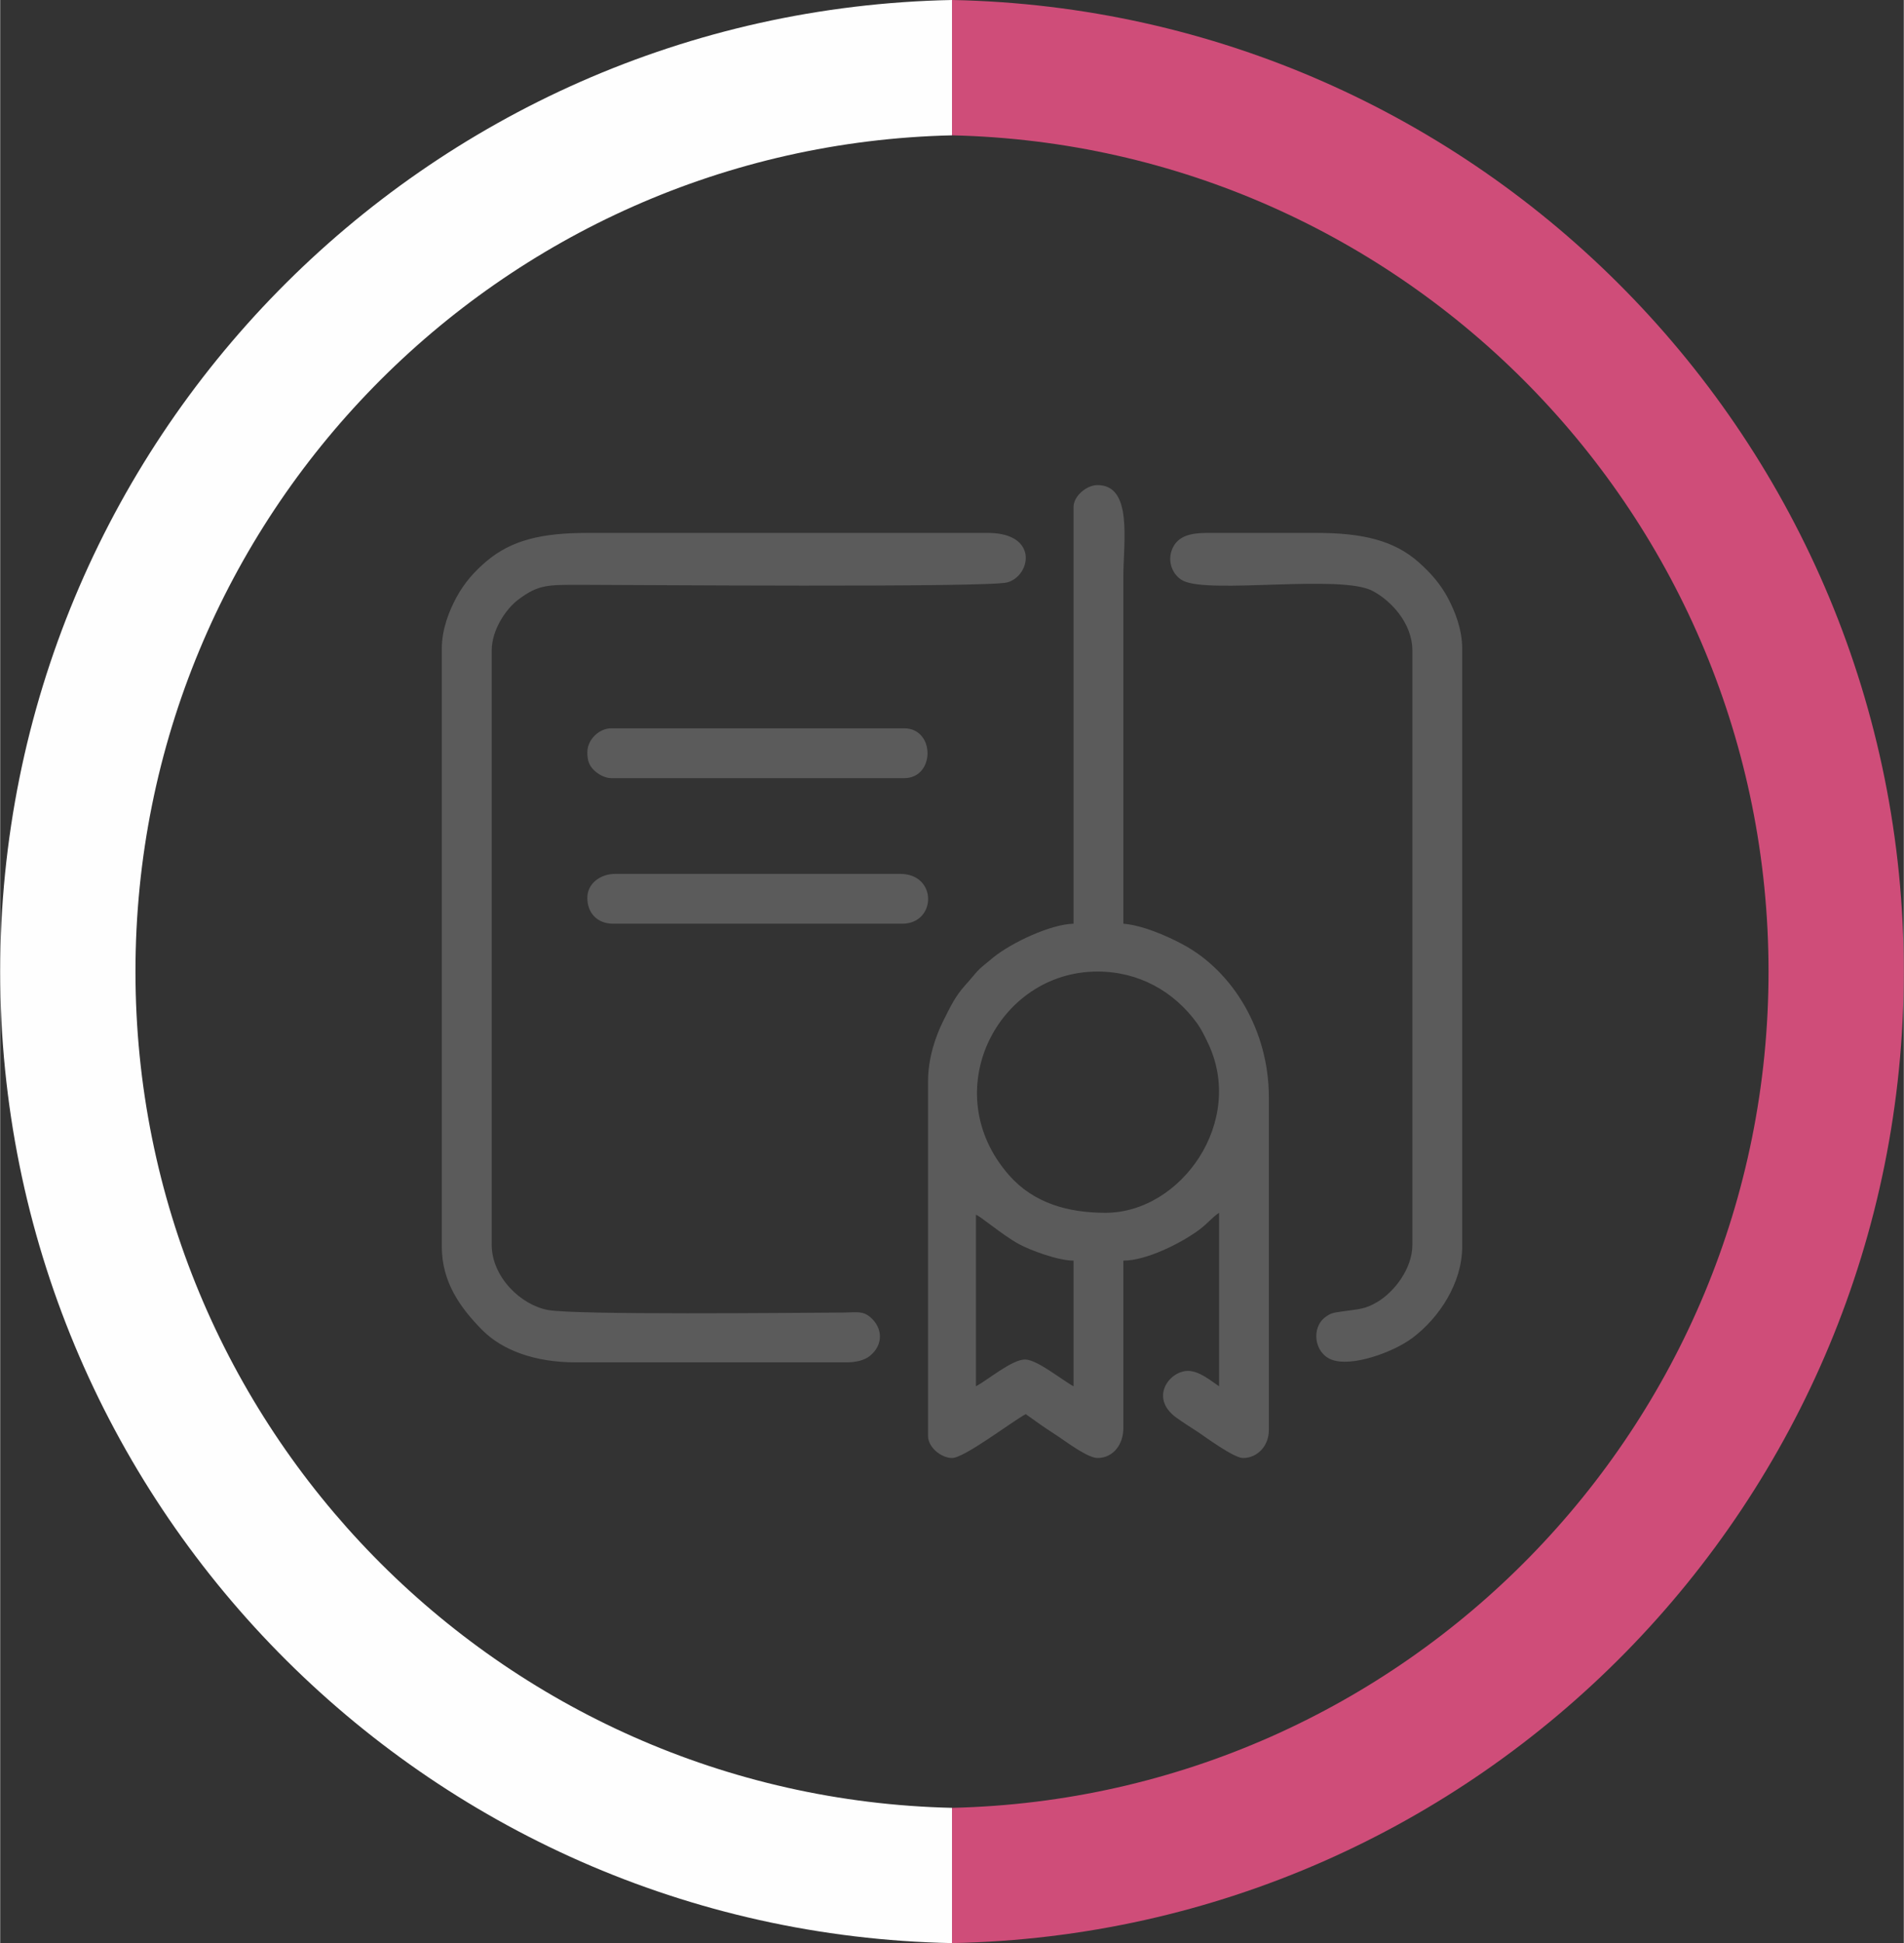 <?xml version="1.0" encoding="UTF-8"?>
<!DOCTYPE svg PUBLIC "-//W3C//DTD SVG 1.1//EN" "http://www.w3.org/Graphics/SVG/1.1/DTD/svg11.dtd">
<!-- Creator: CorelDRAW 2021 (64-Bit) -->
<svg xmlns="http://www.w3.org/2000/svg" xml:space="preserve" width="748px" height="763px" version="1.1" style="shape-rendering:geometricPrecision; text-rendering:geometricPrecision; image-rendering:optimizeQuality; fill-rule:evenodd; clip-rule:evenodd"
viewBox="0 0 249.23 254.28"
 xmlns:xlink="http://www.w3.org/1999/xlink"
 xmlns:xodm="http://www.corel.com/coreldraw/odm/2003">
 <rect x="0" y="0" width="249.23" height="254.28" fill="#333333" stroke="none"/>
 <defs>
  <style type="text/css">
   <![CDATA[
    .fil1 {fill:#FEFEFE}
    .fil0 {fill:#5B5B5B}
    .fil2 {fill:#CF4D79}
   ]]>
  </style>
 </defs>
 <g id="Layer_x0020_1">
  <g id="_2813685978560">
   <path class="fil0" d="M127.75 181.41l0 -22.44c0.55,0.15 3.37,2.58 5.58,3.81 1.45,0.8 5.15,2.19 7.2,2.19l0 16.44c-1.48,-0.78 -4.69,-3.44 -6.3,-3.5 -1.7,-0.06 -4.86,2.64 -6.48,3.5zm-50.88 -63.92c0,2.04 1.35,3.39 3.39,3.39l37.83 0c4.5,0 4.65,-6.52 -0.26,-6.52l-37.31 0c-1.96,0 -3.65,1.27 -3.65,3.13zm0 -19.05c0,1.11 0.25,1.72 0.83,2.31 0.47,0.48 1.4,1.08 2.3,1.08l38.35 0c4.08,0 4.08,-6.52 0,-6.52l-38.35 0c-1.6,0 -3.13,1.49 -3.13,3.13zm108.02 -13.3l0 77.75c0,3.2 -2.45,6.21 -4.54,7.46 -1.68,1.01 -2.44,0.95 -4.72,1.28 -1.11,0.16 -1.43,0.2 -2.14,0.73 -1.87,1.4 -1.46,4.68 0.8,5.56 2.69,1.04 8.15,-1.01 10.56,-2.8 3.55,-2.64 6.56,-7.23 6.56,-11.97l0 -78.28c0,-2.54 -0.95,-4.85 -1.82,-6.52 -1,-1.91 -2.29,-3.36 -3.86,-4.76 -3.23,-2.87 -7.37,-3.85 -13.37,-3.85l-14.35 0c-2.2,0 -3.8,0.42 -4.52,2.01 -0.78,1.71 0.03,3.57 1.39,4.25 3.49,1.76 20.62,-0.87 24.78,1.32 2.39,1.25 5.23,4.21 5.23,7.82zm-127.07 -0.27l0 78.28c0,4.62 2.41,7.99 5.28,10.89 2.65,2.68 6.94,4.24 12.2,4.24l35.49 0c1.24,0 2.35,-0.26 3.07,-0.84 1.75,-1.4 1.76,-3.66 0.01,-5.11 -0.97,-0.79 -1.72,-0.59 -3.34,-0.57 -6.82,0.04 -35.1,0.34 -38.81,-0.33 -3.56,-0.65 -7.37,-4.33 -7.37,-8.54l0 -77.75c0,-2.72 1.87,-5.47 3.49,-6.68 2.65,-1.99 3.85,-1.93 8.25,-1.93 5.48,0 53.28,0.39 55.78,-0.32 3.09,-0.88 4.11,-6.47 -2.56,-6.47l-52.44 0c-5.97,0 -9.93,0.93 -13.23,3.73 -1.57,1.33 -2.89,2.82 -3.91,4.71 -0.94,1.74 -1.91,4.13 -1.91,6.69zm85.84 42.27c5.42,0 10.02,2.6 13.05,6.78 0.54,0.75 0.93,1.57 1.39,2.52 4.98,10.28 -3.46,22.27 -13.4,22.27 -4.86,0 -9.36,-1.24 -12.59,-4.89 -9.62,-10.89 -1.55,-26.68 11.55,-26.68zm-3.13 -60.79l0 54.53c-3,0.07 -8.04,2.44 -10.48,4.39 -2.57,2.07 -1.83,1.58 -3.68,3.63 -1.36,1.51 -1.96,2.83 -2.89,4.68 -1.04,2.07 -2,4.93 -2,7.91l0 46.44c0,1.47 1.73,2.87 3.14,2.87 1.62,0 7.81,-4.76 9.65,-5.74l2.14 1.52c0.84,0.56 1.5,1 2.35,1.56 0.96,0.65 3.68,2.66 4.9,2.66 2.08,0 3.39,-1.8 3.39,-3.91l0 -21.92c3.03,0 7.59,-2.29 10,-4.09 1.02,-0.77 1.66,-1.59 2.53,-2.17l0 22.7c-1.04,-0.69 -2.64,-2.06 -4.15,-2.01 -2.43,0.09 -4.94,3.54 -1.49,6.08 0.96,0.71 1.84,1.23 2.82,1.88 1.06,0.71 4.76,3.44 5.95,3.44 1.94,0 3.39,-1.63 3.39,-3.65l0 -43.57c0,-8.67 -4.65,-16.46 -11.3,-20.01 -2.16,-1.15 -5.24,-2.48 -7.75,-2.69l0 -45.4c0,-4.6 1.26,-12 -3.39,-12 -1.4,0 -3.13,1.41 -3.13,2.87z"/>
   <path class="fil1" d="M124.62 0c-69.06,1.36 -124.62,57.76 -124.62,127.14 0,69.38 55.56,125.78 124.62,127.14l0 -17.7c-59.28,-1.36 -106.91,-49.84 -106.91,-109.44 0,-59.6 47.63,-108.07 106.91,-109.43l0 -17.71z"/>
   <path class="fil2" d="M124.62 0c69.05,1.36 124.61,57.76 124.61,127.14 0,69.38 -55.56,125.78 -124.61,127.14l0 -17.7c59.27,-1.36 106.9,-49.84 106.9,-109.44 0,-59.6 -47.63,-108.07 -106.9,-109.43l0 -17.71z"/>
  </g>
 </g>
</svg>
